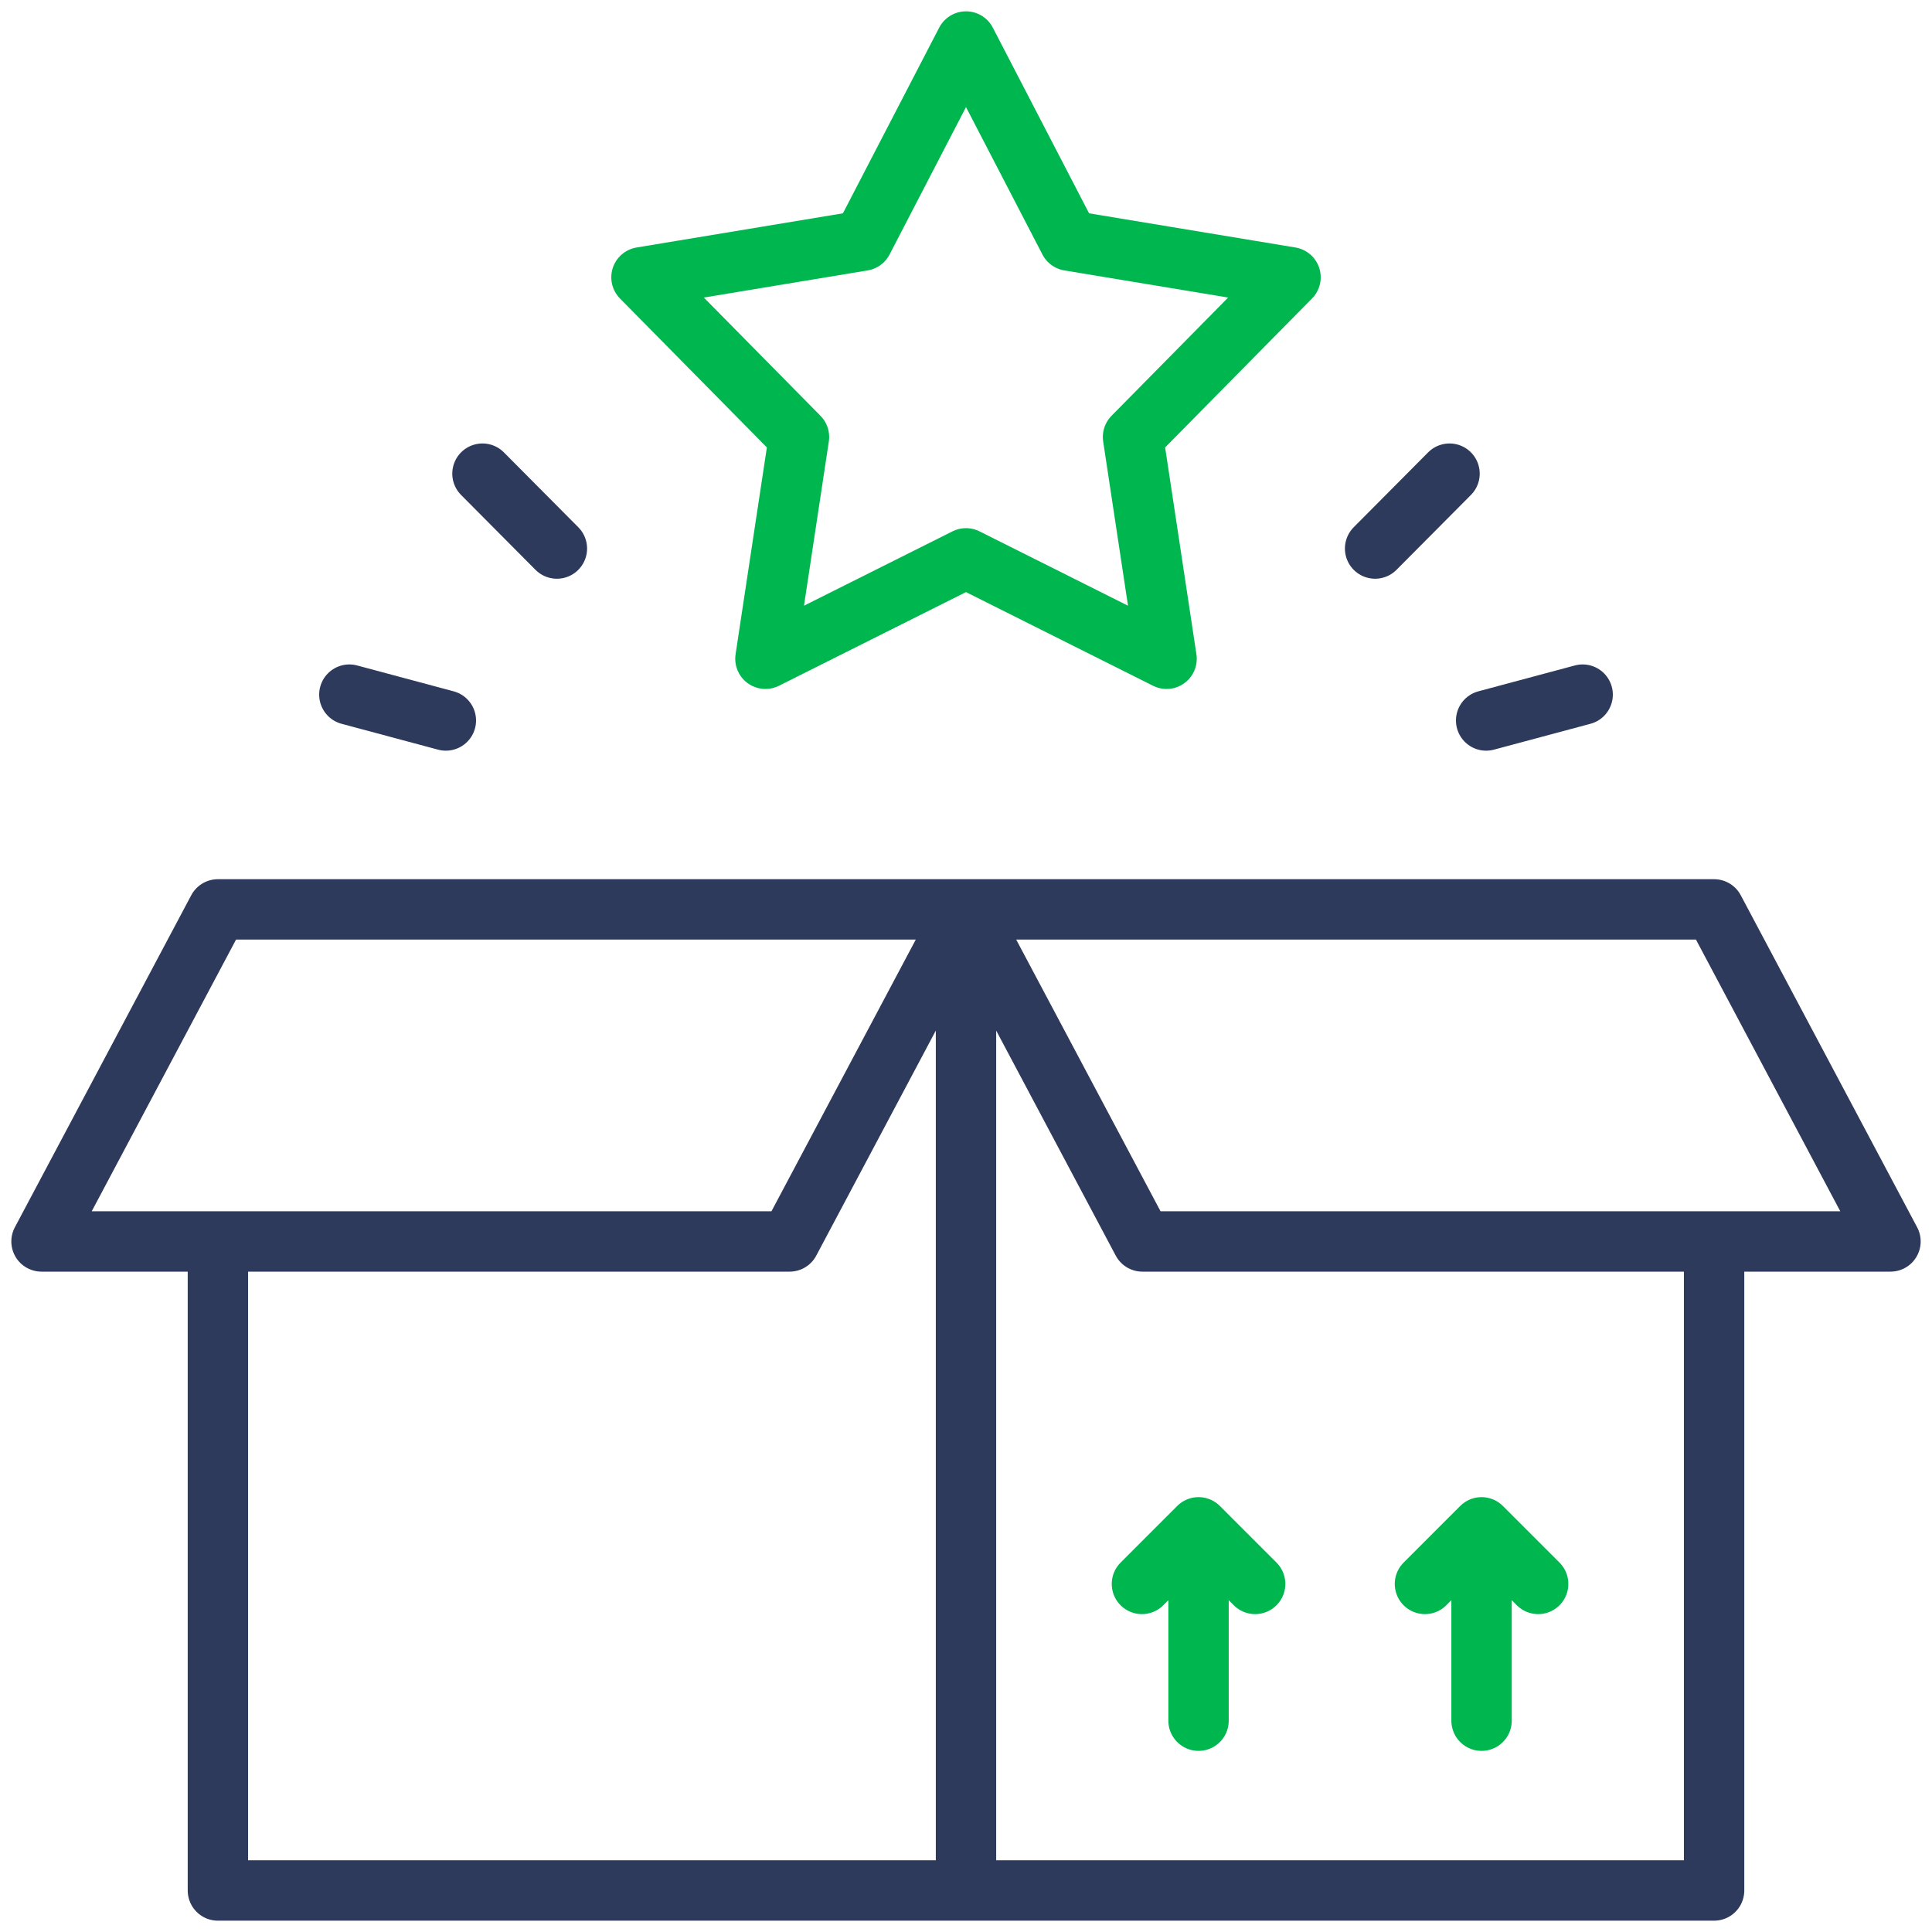 <svg width="80" height="80" viewBox="0 0 80 80" fill="none" xmlns="http://www.w3.org/2000/svg">
<path d="M19.978 19.613L23.06 22.714M14.466 28.763L18.462 29.834M60.022 19.613L56.94 22.714M65.534 28.763L61.538 29.834M39.493 38.611L32.696 51.406H1.719L9.023 37.656H70.977L78.281 51.406H47.304L40.559 38.71M70.977 52.188V78.281H9.023V52.188M40 38.438V77.5" stroke="#2E3A5B" stroke-width="2.5" stroke-miterlimit="22.926" stroke-linecap="round" stroke-linejoin="round"></path>
<path d="M47.285 65.587L49.629 63.243L51.973 65.587M49.629 64.025V71.25M59.004 65.587L61.348 63.243L63.692 65.587M61.348 64.025V71.25M40 1.719L44.275 9.964L53.438 11.482L46.916 18.095L48.305 27.278L40 23.12L31.695 27.278L33.084 18.095L26.562 11.482L35.725 9.964L40 1.719Z" stroke="#00B74F" stroke-width="2.5" stroke-miterlimit="22.926" stroke-linecap="round" stroke-linejoin="round"></path>
</svg>
